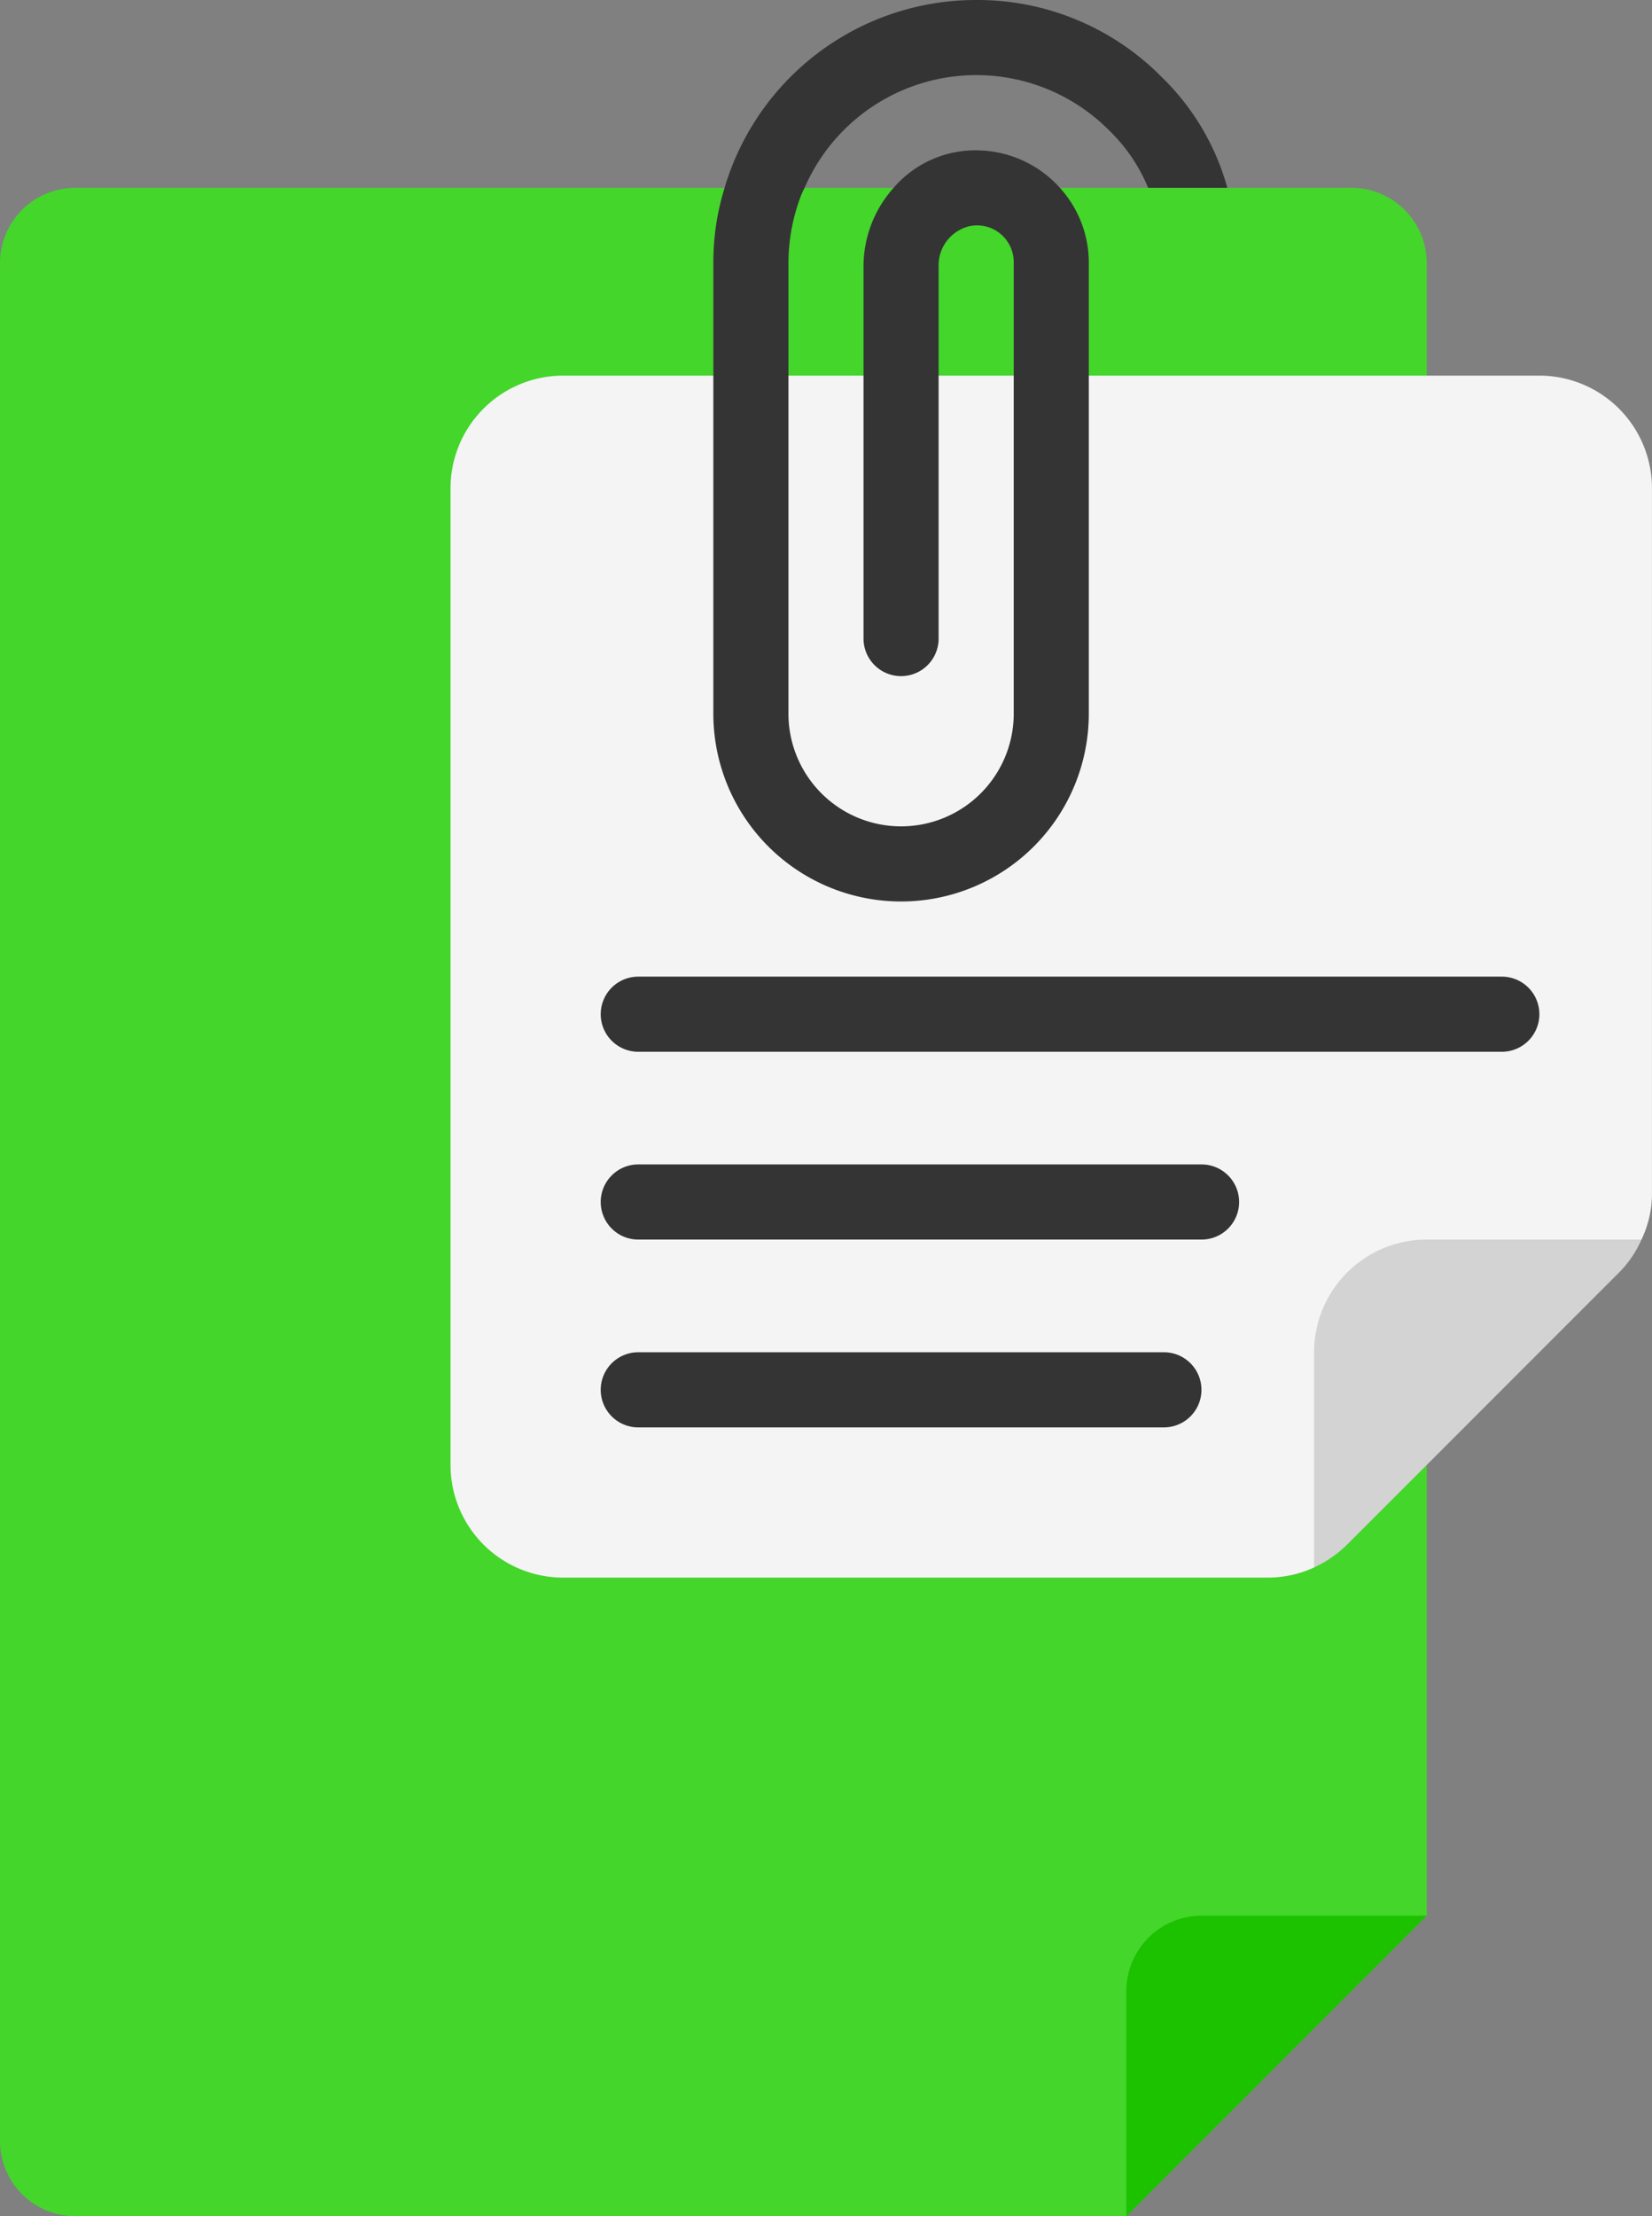 <svg xmlns="http://www.w3.org/2000/svg" width="54.441" height="73"><rect width="100%" height="100%" fill="#808080" stroke="none"/><path fill="#44d62b" d="M47.017 48.255v14.847l-9.9 9.9H2.475A2.482 2.482 0 0 1 0 70.526V8.662a2.482 2.482 0 0 1 2.475-2.475h42.067a2.482 2.482 0 0 1 2.475 2.475z"/><path fill="#1cc100" d="m47.019 63.102-9.9 9.9v-7.425a2.482 2.482 0 0 1 2.475-2.475z"/><path fill="#f4f4f4" d="M43.305 51.632a3.645 3.645 0 0 1-1.534.334H18.559a3.712 3.712 0 0 1-3.712-3.712V16.085a3.712 3.712 0 0 1 3.712-3.712h32.169a3.712 3.712 0 0 1 3.712 3.712v23.211a3.478 3.478 0 0 1-.346 1.534z"/><path fill="#343434" d="M49.492 34.645H21.034a1.237 1.237 0 1 1 0-2.475h28.458a1.237 1.237 0 1 1 0 2.475zm-9.895 6.186H21.034a1.237 1.237 0 0 1 0-2.475h18.563a1.237 1.237 0 1 1 0 2.475zm-1.241 6.187H21.034a1.237 1.237 0 1 1 0-2.475h17.322a1.237 1.237 0 1 1 0 2.475z"/><path fill="#d3d3d3" d="M54.094 40.831a3.55 3.55 0 0 1-.742 1.089l-8.958 8.958a3.825 3.825 0 0 1-1.089.753v-7.09a3.712 3.712 0 0 1 3.712-3.71z"/><path fill="#343434" d="M40.446 6.186h-2.61a5.594 5.594 0 0 0-1.287-1.893 6.17 6.17 0 0 0-10.034 1.893 2.882 2.882 0 0 0-.173.408 6.205 6.205 0 0 0-.359 2.066v14.848a3.712 3.712 0 1 0 7.424 0V8.661a1.21 1.21 0 0 0-1.448-1.213A1.326 1.326 0 0 0 30.932 8.8v12.234a1.237 1.237 0 1 1-2.475 0V8.8a3.88 3.88 0 0 1 .99-2.611 3.553 3.553 0 0 1 2.722-1.237 3.722 3.722 0 0 1 2.759 1.234 3.669 3.669 0 0 1 .953 2.475v14.847a6.186 6.186 0 1 1-12.373 0V8.661a8.268 8.268 0 0 1 .371-2.475c.037-.136.087-.285.136-.421A8.64 8.64 0 0 1 32.169 0a8.53 8.53 0 0 1 6.125 2.549 8.066 8.066 0 0 1 2.152 3.637z"/></svg>